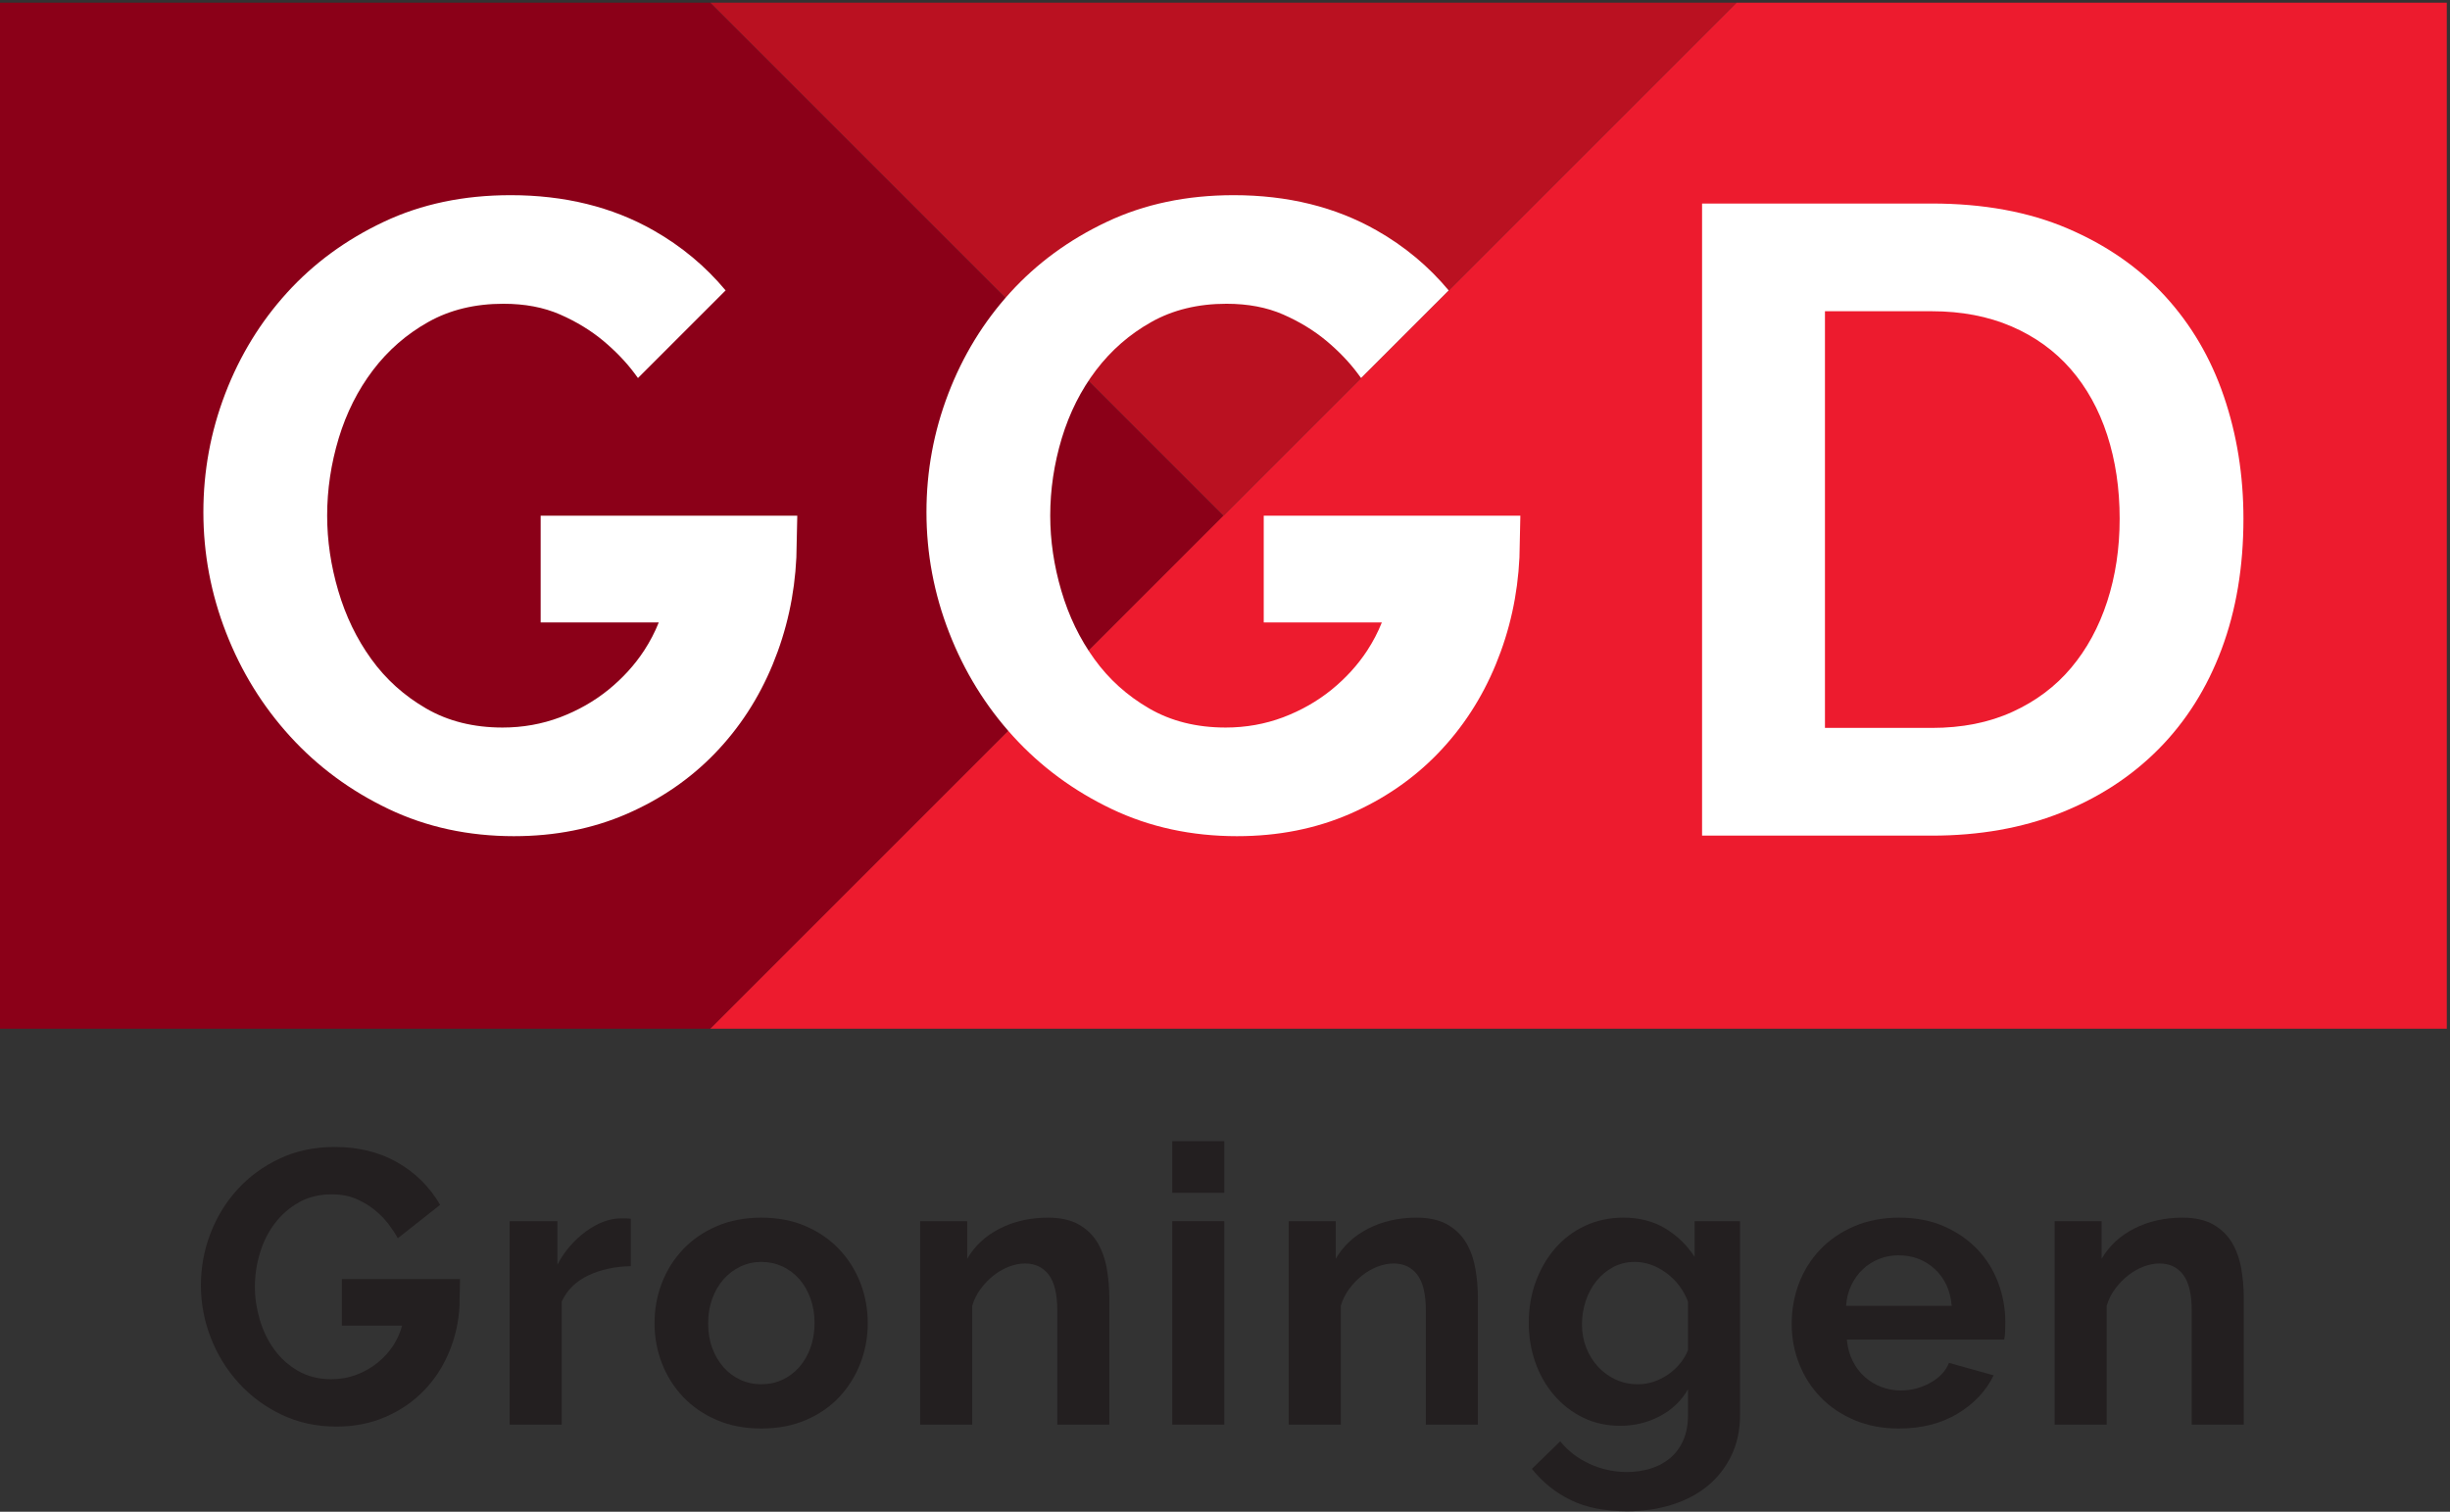 <?xml version="1.0" encoding="UTF-8" standalone="no"?><!DOCTYPE svg PUBLIC "-//W3C//DTD SVG 1.1//EN" "http://www.w3.org/Graphics/SVG/1.1/DTD/svg11.dtd"><svg width="100%" height="100%" viewBox="0 0 1567 967" version="1.1" xmlns="http://www.w3.org/2000/svg" xmlns:xlink="http://www.w3.org/1999/xlink" xml:space="preserve" xmlns:serif="http://www.serif.com/" style="fill-rule:evenodd;clip-rule:evenodd;stroke-linejoin:round;stroke-miterlimit:2;"><rect x="0" y="0" width="1567" height="967" fill="#333333" stroke="none"/><g><path d="M215.192,912.513c-12.755,-0 -24.425,-2.521 -35.025,-7.575c-10.6,-5.051 -19.75,-11.796 -27.446,-20.246c-7.704,-8.446 -13.667,-18.088 -17.888,-28.938c-4.225,-10.842 -6.333,-22.067 -6.333,-33.658c0,-11.425 2.025,-22.442 6.083,-33.042c4.059,-10.596 9.817,-19.991 17.267,-28.187c7.45,-8.2 16.433,-14.784 26.954,-19.754c10.513,-4.967 22.313,-7.451 35.396,-7.451c15.067,0 28.354,3.276 39.867,9.813c11.508,6.542 20.658,15.612 27.45,27.2l-27.075,21.363c-1.329,-2.484 -3.192,-5.338 -5.592,-8.567c-2.4,-3.234 -5.337,-6.292 -8.817,-9.196c-3.479,-2.892 -7.496,-5.338 -12.05,-7.325c-4.558,-1.988 -9.808,-2.979 -15.771,-2.979c-7.95,-0 -14.95,1.696 -20.991,5.092c-6.046,3.395 -11.179,7.866 -15.4,13.412c-4.225,5.55 -7.417,11.883 -9.563,19.004c-2.158,7.121 -3.233,14.325 -3.233,21.609c-0,6.954 1.033,13.954 3.104,20.991c2.075,7.042 5.134,13.375 9.196,19.004c4.054,5.634 9.146,10.225 15.275,13.788c6.125,3.562 13.246,5.337 21.362,5.337c5.63,0 10.967,-0.95 16.021,-2.858c5.05,-1.9 9.567,-4.471 13.538,-7.696c3.975,-3.233 7.287,-6.871 9.937,-10.929c2.65,-4.058 4.555,-8.325 5.713,-12.796l-38.5,0l-0,-29.808l75.512,-0l0,2.733c0,1.658 -0.041,3.475 -0.121,5.467c-0.087,1.983 -0.129,3.85 -0.129,5.587l0,2.855c-0.495,10.433 -2.691,20.37 -6.579,29.808c-3.892,9.442 -9.275,17.721 -16.146,24.841c-6.875,7.121 -15.071,12.755 -24.591,16.892c-9.525,4.142 -20,6.209 -31.425,6.209Z" style="fill:#231f20;fill-rule:nonzero;"/><path d="M403.479,809.921c-10.1,0.167 -19.125,2.112 -27.075,5.842c-7.95,3.724 -13.662,9.312 -17.142,16.766l0,78.742l-33.283,-0l0,-130.163l30.554,0l0,27.821c2.313,-4.471 5.05,-8.483 8.196,-12.05c3.142,-3.554 6.542,-6.658 10.183,-9.312c3.642,-2.646 7.33,-4.675 11.055,-6.084c3.729,-1.408 7.329,-2.112 10.808,-2.112l4.096,-0c0.908,-0 1.779,0.087 2.608,0.25l0,30.3Z" style="fill:#231f20;fill-rule:nonzero;"/><path d="M452.917,846.442c-0,5.796 0.87,11.05 2.608,15.77c1.737,4.721 4.138,8.817 7.204,12.296c3.063,3.479 6.663,6.175 10.804,8.075c4.138,1.905 8.613,2.854 13.413,2.854c4.8,0 9.275,-0.949 13.416,-2.854c4.138,-1.9 7.738,-4.596 10.809,-8.075c3.058,-3.479 5.462,-7.616 7.2,-12.416c1.737,-4.804 2.608,-10.1 2.608,-15.905c0,-5.624 -0.871,-10.841 -2.608,-15.65c-1.738,-4.795 -4.142,-8.937 -7.2,-12.416c-3.071,-3.479 -6.671,-6.171 -10.809,-8.075c-4.141,-1.9 -8.616,-2.854 -13.416,-2.854c-4.8,-0 -9.275,0.991 -13.413,2.983c-4.141,1.983 -7.741,4.717 -10.804,8.196c-3.066,3.475 -5.467,7.621 -7.204,12.416c-1.738,4.805 -2.608,10.021 -2.608,15.655Zm34.029,67.312c-10.6,0 -20.117,-1.821 -28.563,-5.462c-8.45,-3.638 -15.608,-8.571 -21.491,-14.779c-5.879,-6.213 -10.392,-13.371 -13.538,-21.492c-3.146,-8.108 -4.717,-16.642 -4.717,-25.579c0,-9.109 1.571,-17.721 4.717,-25.834c3.146,-8.116 7.659,-15.279 13.538,-21.491c5.883,-6.209 13.041,-11.134 21.491,-14.775c8.446,-3.646 17.963,-5.467 28.563,-5.467c10.6,0 20.079,1.821 28.442,5.467c8.362,3.641 15.483,8.566 21.366,14.775c5.875,6.212 10.388,13.375 13.538,21.491c3.141,8.113 4.721,16.725 4.721,25.834c-0,8.937 -1.58,17.471 -4.721,25.579c-3.15,8.121 -7.621,15.279 -13.417,21.492c-5.796,6.208 -12.913,11.141 -21.358,14.779c-8.45,3.641 -17.971,5.462 -28.571,5.462Z" style="fill:#231f20;fill-rule:nonzero;"/><path d="M709.513,911.271l-33.284,-0l0,-73.029c0,-10.434 -1.829,-18.05 -5.466,-22.85c-3.646,-4.804 -8.696,-7.209 -15.15,-7.209c-3.317,0 -6.709,0.663 -10.188,1.992c-3.479,1.325 -6.75,3.188 -9.813,5.588c-3.066,2.404 -5.837,5.258 -8.32,8.566c-2.484,3.317 -4.309,6.958 -5.467,10.929l0,76.013l-33.283,-0l-0,-130.163l30.058,0l0,24.096c4.8,-8.279 11.754,-14.737 20.867,-19.375c9.104,-4.633 19.371,-6.954 30.8,-6.954c8.108,0 14.737,1.487 19.87,4.467c5.134,2.983 9.105,6.879 11.925,11.679c2.813,4.804 4.759,10.271 5.834,16.396c1.079,6.125 1.617,12.337 1.617,18.625l-0,81.229Z" style="fill:#231f20;fill-rule:nonzero;"/><path d="M749.754,911.271l0,-130.163l33.288,0l-0,130.163l-33.288,-0Zm0,-148.296l0,-33.037l33.288,-0l-0,33.037l-33.288,-0Z" style="fill:#231f20;fill-rule:nonzero;"/><path d="M945.246,911.271l-33.283,-0l-0,-73.029c-0,-10.434 -1.83,-18.05 -5.467,-22.85c-3.646,-4.804 -8.692,-7.209 -15.15,-7.209c-3.317,0 -6.708,0.663 -10.188,1.992c-3.479,1.325 -6.75,3.188 -9.812,5.588c-3.063,2.404 -5.833,5.258 -8.321,8.566c-2.483,3.317 -4.304,6.958 -5.467,10.929l0,76.013l-33.283,-0l0,-130.163l30.058,0l0,24.096c4.8,-8.279 11.754,-14.737 20.867,-19.375c9.104,-4.633 19.371,-6.954 30.8,-6.954c8.112,0 14.738,1.487 19.871,4.467c5.133,2.983 9.104,6.879 11.925,11.679c2.812,4.804 4.758,10.271 5.837,16.396c1.075,6.125 1.613,12.337 1.613,18.625l-0,81.229Z" style="fill:#231f20;fill-rule:nonzero;"/><path d="M1047.59,885.437c3.641,0 7.116,-0.574 10.433,-1.737c3.312,-1.158 6.371,-2.733 9.192,-4.721c2.812,-1.987 5.295,-4.304 7.45,-6.958c2.149,-2.642 3.808,-5.463 4.966,-8.442l0,-31.05c-2.987,-7.616 -7.662,-13.746 -14.033,-18.383c-6.375,-4.633 -13.042,-6.954 -20,-6.954c-5.129,-0 -9.767,1.116 -13.909,3.354c-4.141,2.237 -7.699,5.217 -10.679,8.941c-2.983,3.73 -5.262,7.992 -6.833,12.792c-1.575,4.808 -2.358,9.775 -2.358,14.909c-0,5.3 0.908,10.266 2.733,14.904c1.821,4.633 4.346,8.691 7.571,12.17c3.233,3.48 6.996,6.209 11.304,8.192c4.308,1.992 9.025,2.983 14.163,2.983Zm-11.18,26.58c-8.779,-0 -16.725,-1.738 -23.846,-5.217c-7.12,-3.479 -13.291,-8.233 -18.508,-14.283c-5.217,-6.042 -9.233,-13.038 -12.046,-20.992c-2.816,-7.946 -4.225,-16.392 -4.225,-25.338c0,-9.433 1.492,-18.212 4.471,-26.329c2.984,-8.108 7.121,-15.233 12.425,-21.362c5.296,-6.125 11.671,-10.929 19.121,-14.404c7.454,-3.479 15.65,-5.217 24.596,-5.217c10.1,0 18.962,2.275 26.579,6.829c7.617,4.554 13.908,10.642 18.879,18.259l0,-22.855l29.058,0l0,123.955c0,9.604 -1.82,18.212 -5.462,25.833c-3.642,7.612 -8.654,14.075 -15.025,19.379c-6.379,5.296 -14.004,9.35 -22.858,12.171c-8.859,2.808 -18.5,4.221 -28.934,4.221c-14.246,-0 -26.208,-2.359 -35.896,-7.08c-9.691,-4.72 -18.012,-11.387 -24.966,-20l18.133,-17.633c4.967,6.125 11.217,10.929 18.754,14.409c7.538,3.479 15.525,5.216 23.975,5.216c5.13,0 10.059,-0.708 14.779,-2.112c4.721,-1.409 8.896,-3.6 12.538,-6.584c3.646,-2.979 6.5,-6.791 8.575,-11.425c2.067,-4.641 3.104,-10.104 3.104,-16.395l0,-16.392c-4.308,7.45 -10.35,13.208 -18.129,17.258c-7.787,4.063 -16.15,6.088 -25.092,6.088Z" style="fill:#231f20;fill-rule:nonzero;"/><path d="M1248.3,835.258c-0.834,-9.77 -4.433,-17.591 -10.808,-23.475c-6.375,-5.875 -14.121,-8.816 -23.225,-8.816c-4.471,-0 -8.655,0.791 -12.542,2.362c-3.896,1.575 -7.329,3.767 -10.313,6.584c-2.975,2.812 -5.421,6.208 -7.325,10.183c-1.904,3.975 -3.025,8.362 -3.354,13.162l67.567,0Zm-33.783,78.496c-10.434,0 -19.871,-1.779 -28.321,-5.337c-8.446,-3.563 -15.646,-8.404 -21.609,-14.529c-5.962,-6.13 -10.558,-13.25 -13.787,-21.363c-3.229,-8.117 -4.846,-16.65 -4.846,-25.588c0,-9.275 1.575,-18.008 4.721,-26.208c3.146,-8.2 7.704,-15.4 13.662,-21.612c5.963,-6.209 13.205,-11.134 21.738,-14.775c8.525,-3.646 18.091,-5.467 28.691,-5.467c10.596,0 20.075,1.821 28.442,5.467c8.358,3.641 15.483,8.525 21.363,14.65c5.875,6.133 10.346,13.254 13.412,21.362c3.063,8.117 4.596,16.567 4.596,25.338c-0,2.158 -0.046,4.225 -0.125,6.212c-0.088,1.988 -0.288,3.642 -0.617,4.971l-100.608,-0c0.496,5.129 1.738,9.683 3.729,13.658c1.983,3.975 4.55,7.375 7.696,10.184c3.146,2.82 6.712,4.971 10.683,6.458c3.975,1.496 8.113,2.237 12.421,2.237c6.621,0 12.875,-1.612 18.754,-4.845c5.875,-3.225 9.892,-7.492 12.05,-12.792l28.563,7.95c-4.804,9.937 -12.463,18.096 -22.975,24.467c-10.521,6.375 -23.067,9.562 -37.633,9.562Z" style="fill:#231f20;fill-rule:nonzero;"/><path d="M1435.1,911.271l-33.288,-0l0,-73.029c0,-10.434 -1.825,-18.05 -5.462,-22.85c-3.646,-4.804 -8.696,-7.209 -15.154,-7.209c-3.317,0 -6.704,0.663 -10.184,1.992c-3.479,1.325 -6.75,3.188 -9.816,5.588c-3.063,2.404 -5.834,5.258 -8.321,8.566c-2.479,3.317 -4.304,6.958 -5.463,10.929l0,76.013l-33.283,-0l0,-130.163l30.054,0l0,24.096c4.804,-8.279 11.758,-14.737 20.867,-19.375c9.108,-4.633 19.375,-6.954 30.804,-6.954c8.108,0 14.737,1.487 19.867,4.467c5.137,2.983 9.108,6.879 11.929,11.679c2.808,4.804 4.754,10.271 5.833,16.396c1.079,6.125 1.617,12.337 1.617,18.625l-0,81.229Z" style="fill:#231f20;fill-rule:nonzero;"/><path d="M0,1.704l0,656.296l454.329,-0l328.146,-328.142l-328.146,-328.146l-454.329,-0.008Z" style="fill:#8b0018;fill-rule:nonzero;"/><path d="M782.475,329.863l0,-0.005l-328.146,328.142l1110.63,-0l-0,-656.288l-454.338,0l-328.15,328.151Z" style="fill:#ed1b2e;fill-rule:nonzero;"/><path d="M454.329,1.712l328.146,328.146l328.146,-328.146l-656.292,0Z" style="fill:#ba1121;fill-rule:nonzero;"/><path d="M1088.63,534.517l0,-404.325l146.929,-0c33.029,-0 61.984,5.32 86.854,15.95c24.855,10.629 45.642,25.046 62.355,43.279c16.696,18.216 29.225,39.571 37.575,64.062c8.362,24.471 12.545,50.596 12.545,78.3c0,30.75 -4.658,58.567 -13.958,83.421c-9.312,24.884 -22.7,46.125 -40.158,63.792c-17.454,17.646 -38.446,31.316 -62.921,40.996c-24.487,9.679 -51.925,14.525 -82.292,14.525l-146.929,-0Zm267.084,-202.734c-0,-19.358 -2.663,-37.195 -7.967,-53.525c-5.309,-16.333 -13.104,-30.366 -23.338,-42.154c-10.262,-11.754 -22.887,-20.862 -37.875,-27.325c-15.016,-6.45 -32,-9.696 -50.975,-9.696l-68.325,0l0,266.525l68.325,0c19.371,0 36.529,-3.404 51.53,-10.25c15.004,-6.825 27.533,-16.221 37.591,-28.179c10.059,-11.975 17.758,-26.104 23.067,-42.437c5.304,-16.317 7.967,-33.98 7.967,-52.959Z" style="fill:#fff;fill-rule:nonzero;"/><path d="M791.308,534.862c-29.25,0 -56,-5.783 -80.3,-17.379c-24.304,-11.595 -45.271,-27.054 -62.925,-46.408c-17.658,-19.35 -31.308,-41.483 -40.987,-66.342c-9.7,-24.858 -14.542,-50.604 -14.542,-77.187c0,-26.192 4.646,-51.413 13.959,-75.713c9.316,-24.304 22.495,-45.85 39.566,-64.645c17.104,-18.801 37.679,-33.871 61.813,-45.271c24.079,-11.4 51.133,-17.071 81.137,-17.071c34.533,-0 65.008,7.508 91.396,22.496c17.863,10.145 33.242,22.954 46.146,38.42l-56.054,56.046c-0.663,-0.916 -1.346,-1.85 -2.05,-2.791c-5.505,-7.4 -12.234,-14.405 -20.213,-21.08c-7.979,-6.616 -17.183,-12.233 -27.612,-16.791c-10.454,-4.563 -22.492,-6.842 -36.175,-6.842c-18.213,0 -34.255,3.892 -48.1,11.679c-13.875,7.784 -25.638,18.046 -35.313,30.75c-9.679,12.738 -16.991,27.25 -21.942,43.571c-4.92,16.325 -7.395,32.842 -7.395,49.525c-0,15.958 2.362,32 7.121,48.129c4.754,16.155 11.758,30.671 21.075,43.571c9.287,12.9 20.966,23.438 35.008,31.584c14.042,8.174 30.392,12.262 48.992,12.262c12.9,0 25.137,-2.196 36.729,-6.533c11.566,-4.392 21.912,-10.288 31.033,-17.684c9.092,-7.396 16.683,-15.737 22.771,-25.025c3.783,-5.808 6.904,-11.804 9.362,-17.979l-75.537,-0.004l-0,-68.3l164.133,0c0,0.388 -0.583,26.392 -0.583,26.754c-1.142,23.942 -6.171,46.684 -15.1,68.342c-8.925,21.633 -21.242,40.625 -37.008,56.946c-15.763,16.325 -34.534,29.225 -56.359,38.733c-21.858,9.483 -45.854,14.237 -72.046,14.237Z" style="fill:#fff;fill-rule:nonzero;"/><path d="M328.833,534.862c-29.25,0 -56,-5.783 -80.3,-17.379c-24.304,-11.595 -45.27,-27.054 -62.925,-46.408c-17.658,-19.35 -31.308,-41.483 -40.987,-66.342c-9.704,-24.858 -14.542,-50.604 -14.542,-77.187c0,-26.192 4.646,-51.413 13.959,-75.713c9.316,-24.304 22.495,-45.85 39.566,-64.645c17.1,-18.801 37.679,-33.871 61.813,-45.271c24.079,-11.4 51.133,-17.071 81.137,-17.071c34.534,-0 65.008,7.508 91.396,22.496c17.867,10.145 33.246,22.954 46.146,38.42l-56.054,56.046c-0.663,-0.916 -1.346,-1.85 -2.05,-2.791c-5.505,-7.4 -12.234,-14.405 -20.213,-21.08c-7.979,-6.616 -17.183,-12.233 -27.612,-16.791c-10.455,-4.563 -22.492,-6.842 -36.175,-6.842c-18.213,0 -34.255,3.892 -48.1,11.679c-13.875,7.784 -25.638,18.046 -35.317,30.75c-9.675,12.738 -16.988,27.25 -21.937,43.571c-4.921,16.325 -7.396,32.842 -7.396,49.525c-0,15.958 2.362,32 7.12,48.129c4.755,16.155 11.759,30.671 21.076,43.571c9.287,12.9 20.966,23.438 35.008,31.584c14.042,8.174 30.387,12.262 48.991,12.262c12.9,0 25.138,-2.196 36.73,-6.533c11.566,-4.392 21.912,-10.288 31.033,-17.684c9.092,-7.396 16.683,-15.737 22.771,-25.025c3.783,-5.808 6.904,-11.804 9.367,-17.979l-75.542,-0.004l-0,-68.3l164.137,0c0,0.388 -0.587,26.392 -0.587,26.754c-1.138,23.942 -6.171,46.684 -15.096,68.342c-8.925,21.633 -21.246,40.625 -37.008,56.946c-15.767,16.325 -34.538,29.225 -56.363,38.733c-21.858,9.483 -45.854,14.237 -72.046,14.237Z" style="fill:#fff;fill-rule:nonzero;"/></g></svg>